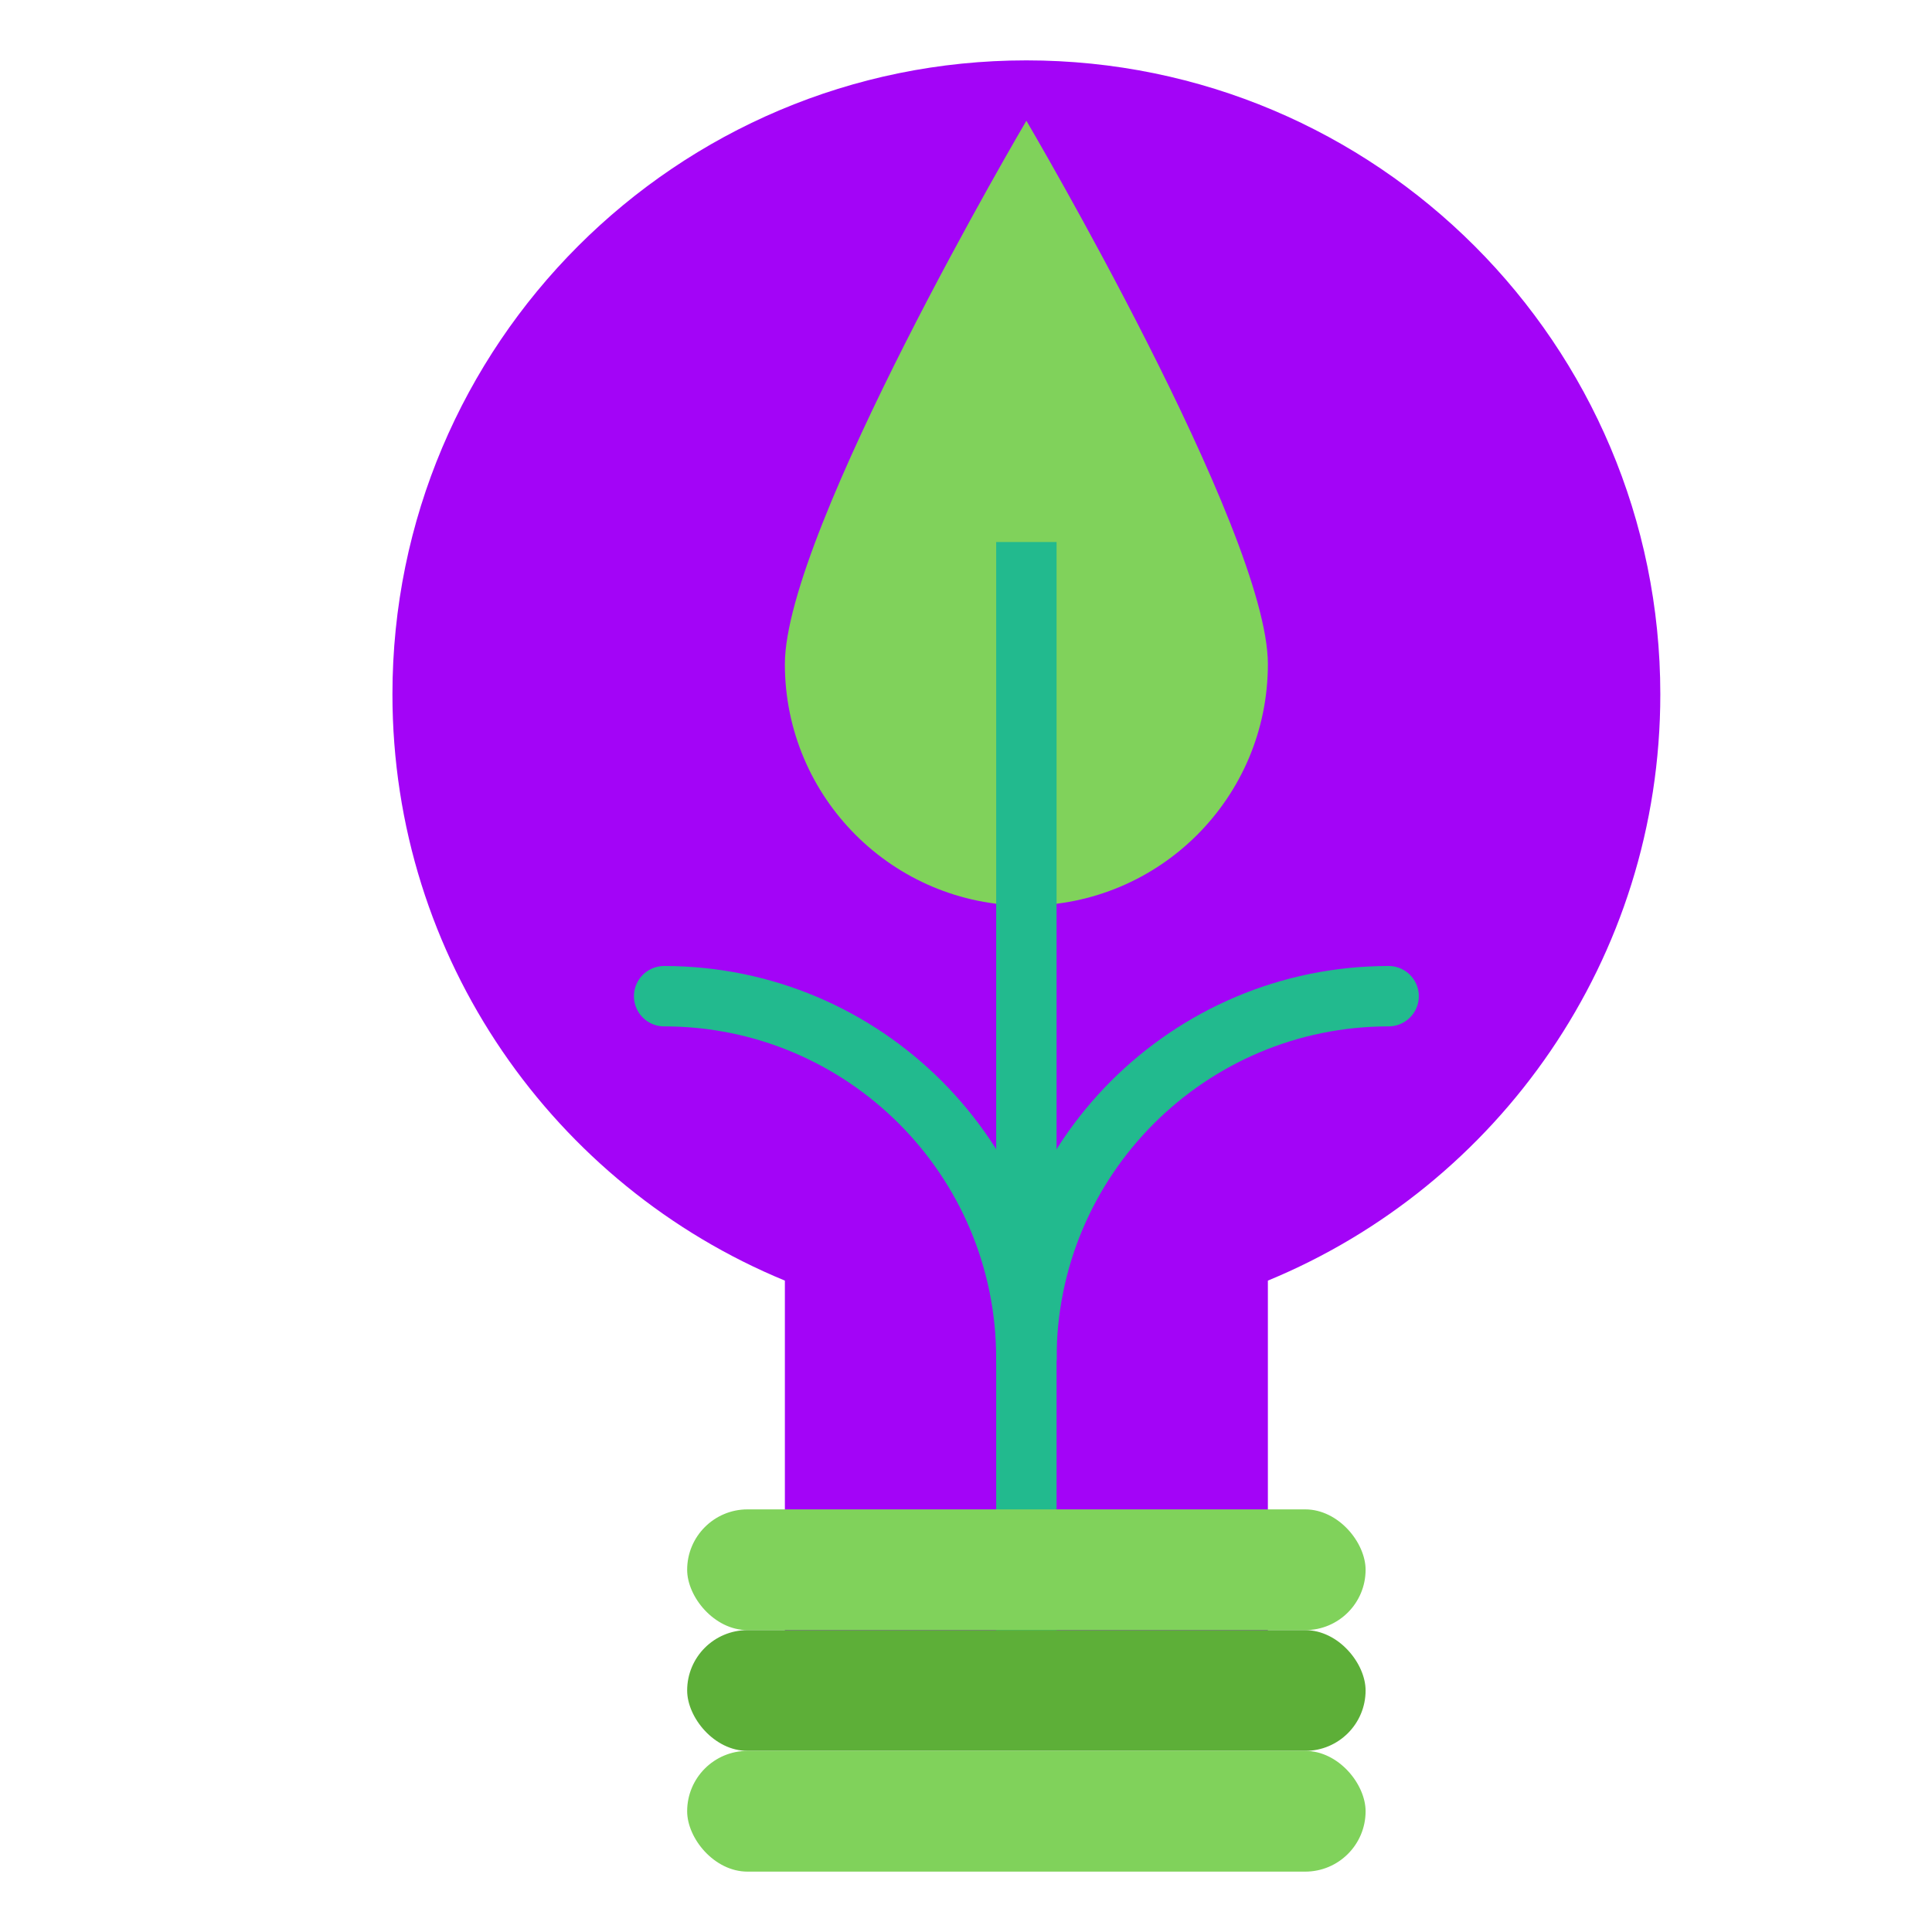 <?xml version="1.0" encoding="utf-8"?>

<!-- Uploaded to: SVG Repo, www.svgrepo.com, Generator: SVG Repo Mixer Tools -->
<svg width="800px" height="800px" viewBox="0 0 64 64" xmlns="http://www.w3.org/2000/svg">
  <g fill="none" fill-rule="evenodd">
    <path fill="#a304f7" d="M42,42.422 L42,56 L26,56 L26,42.422 C18.37,39.276 13,31.765 13,23 C13,11.402 22.402,2 34,2 C45.598,2 55,11.402 55,23 C55,31.765 49.63,39.276 42,42.422 Z"/>
    <path fill="#80D25B" d="M34,30 C38.418,30 42,26.418 42,22 C42,17.582 34,4 34,4 C34,4 26,17.582 26,22 C26,26.418 29.582,30 34,30 Z"/>
    <path stroke="#22BA8E" stroke-linecap="square" stroke-width="2" d="M34,55 L34,18.955"/>
    <path stroke="#22BA8E" stroke-linecap="round" stroke-width="2" d="M46,33 C39.373,33 34,38.373 34,45"/>
    <path stroke="#22BA8E" stroke-linecap="round" stroke-width="2" d="M34,33 C27.373,33 22,38.373 22,45" transform="matrix(-1 0 0 1 56 0)"/>
    <rect width="22.474" height="4" x="22.763" y="50" fill="#80D25B" rx="2"/>
    <rect width="22.474" height="4" x="22.763" y="54" fill="#5DAF38" rx="2"/>
    <rect width="22.474" height="4" x="22.763" y="58" fill="#80D25B" rx="2"/>
  </g>
</svg>
